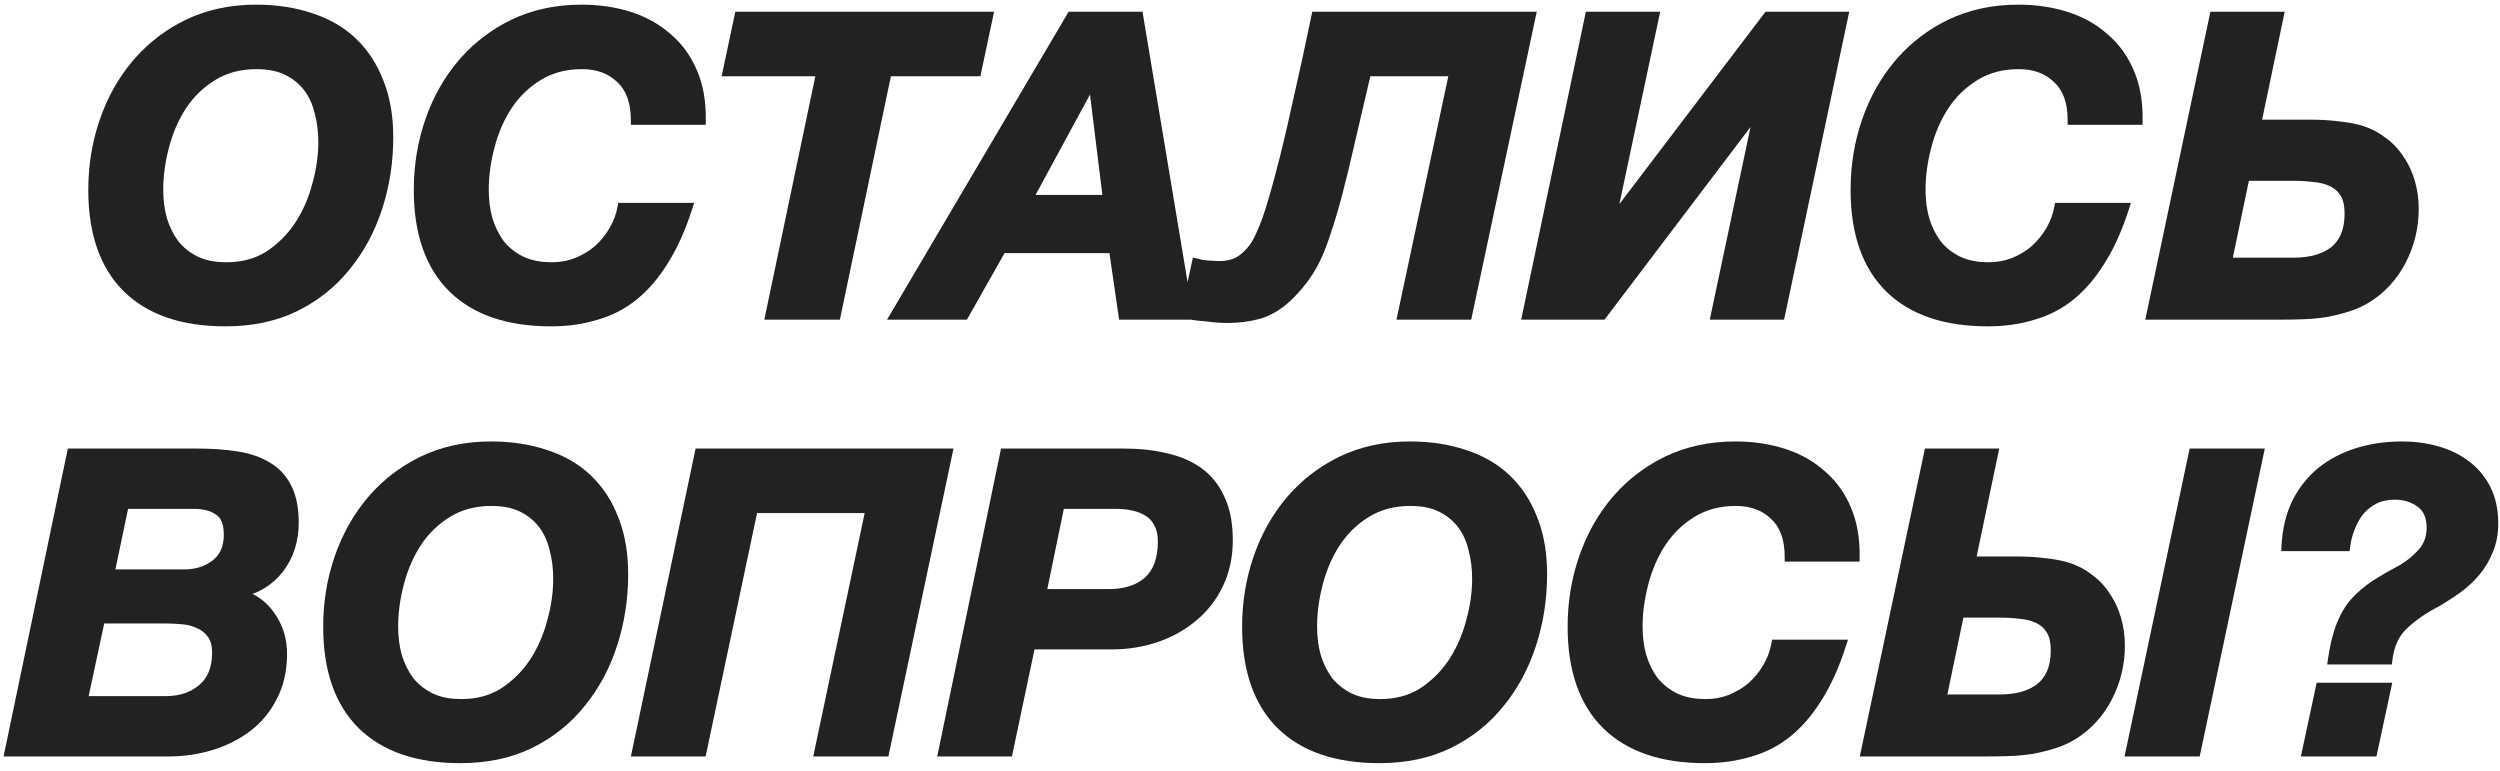 <?xml version="1.0" encoding="UTF-8"?> <svg xmlns="http://www.w3.org/2000/svg" width="269" height="83" viewBox="0 0 269 83" fill="none"><path fill-rule="evenodd" clip-rule="evenodd" d="M27.55 0.5C29.753 0.5 31.771 0.806 33.598 1.424C35.432 2.015 37.001 2.921 38.29 4.147C39.576 5.371 40.558 6.873 41.242 8.643H41.244C41.963 10.423 42.315 12.469 42.315 14.77C42.315 17.46 41.917 20.032 41.12 22.484C40.323 24.938 39.155 27.107 37.614 28.987C36.097 30.877 34.209 32.377 31.956 33.488L31.953 33.489C29.714 34.578 27.147 35.115 24.265 35.115C19.589 35.115 15.922 33.891 13.341 31.373L13.339 31.371C10.755 28.819 9.5 25.147 9.5 20.44C9.5 17.778 9.913 15.247 10.742 12.852C11.571 10.457 12.756 8.347 14.299 6.526L14.599 6.184C16.114 4.491 17.914 3.137 19.996 2.125L19.999 2.124C22.264 1.038 24.784 0.5 27.55 0.5ZM27.595 7.44C25.876 7.44 24.394 7.841 23.134 8.625L23.132 8.626C21.876 9.397 20.834 10.41 20.003 11.67C19.195 12.91 18.586 14.314 18.179 15.886V15.888C17.769 17.439 17.565 18.957 17.565 20.44C17.566 21.508 17.695 22.512 17.951 23.454C18.235 24.387 18.643 25.214 19.173 25.941C19.723 26.627 20.411 27.178 21.243 27.595L21.569 27.739C22.351 28.055 23.277 28.22 24.355 28.22C26.012 28.22 27.429 27.836 28.627 27.086C29.86 26.283 30.893 25.265 31.726 24.03C32.563 22.759 33.186 21.355 33.592 19.817L33.594 19.809C34.032 18.259 34.25 16.745 34.25 15.265C34.25 14.164 34.119 13.144 33.862 12.201L33.86 12.193L33.858 12.185C33.633 11.225 33.255 10.406 32.731 9.718C32.211 9.033 31.537 8.481 30.701 8.062C29.889 7.656 28.86 7.44 27.595 7.44ZM28.325 27.83C28.352 27.817 28.379 27.804 28.405 27.79L28.421 27.781C28.389 27.798 28.357 27.814 28.325 27.83ZM34.139 11.349C34.217 11.581 34.286 11.822 34.345 12.07L34.247 11.693C34.214 11.576 34.177 11.462 34.139 11.349Z" fill="#222222"></path><path fill-rule="evenodd" clip-rule="evenodd" d="M62.574 0.5C64.48 0.5 66.258 0.762 67.902 1.289C69.553 1.819 70.981 2.617 72.178 3.688C73.406 4.73 74.348 6.037 75.005 7.601C75.667 9.147 75.975 10.928 75.944 12.933L75.936 13.425H67.88V12.925C67.88 11.034 67.366 9.704 66.422 8.839L66.416 8.834L66.411 8.829C65.47 7.915 64.222 7.44 62.619 7.44C60.9 7.44 59.419 7.841 58.158 8.625L58.156 8.626C56.9 9.397 55.858 10.41 55.027 11.67C54.22 12.91 53.611 14.314 53.203 15.886V15.888C52.793 17.439 52.59 18.957 52.59 20.44C52.59 21.508 52.719 22.512 52.976 23.454C53.259 24.387 53.667 25.214 54.197 25.941C54.748 26.627 55.435 27.178 56.268 27.595L56.594 27.739C57.376 28.055 58.301 28.22 59.38 28.22C60.279 28.22 61.114 28.066 61.89 27.762C62.714 27.421 63.432 26.983 64.048 26.451C64.665 25.888 65.184 25.241 65.606 24.51C66.029 23.777 66.308 23.022 66.447 22.242L66.52 21.83H74.689L74.481 22.482C73.752 24.759 72.881 26.703 71.864 28.306L71.865 28.307C70.88 29.908 69.749 31.229 68.468 32.26L68.467 32.261C67.214 33.263 65.803 33.984 64.239 34.422L64.238 34.421C62.718 34.885 61.068 35.115 59.289 35.115C54.614 35.115 50.947 33.891 48.365 31.373L48.363 31.371C45.78 28.819 44.525 25.147 44.524 20.44C44.524 17.778 44.938 15.247 45.767 12.852C46.595 10.457 47.781 8.347 49.323 6.526L49.623 6.184C51.138 4.491 52.938 3.137 55.02 2.125L55.023 2.124C57.288 1.038 59.808 0.5 62.574 0.5ZM62.712 27.935C62.61 27.986 62.506 28.037 62.4 28.085L62.712 27.935C62.814 27.883 62.915 27.83 63.014 27.775L62.712 27.935ZM63.349 6.974C63.314 6.97 63.28 6.967 63.245 6.964L63.227 6.963C63.267 6.966 63.308 6.97 63.349 6.974ZM69.707 2.581C69.794 2.627 69.881 2.673 69.966 2.721C69.795 2.625 69.621 2.534 69.443 2.446L69.707 2.581Z" fill="#222222"></path><path fill-rule="evenodd" clip-rule="evenodd" d="M217.174 0.5C219.08 0.5 220.857 0.762 222.502 1.289C224.152 1.819 225.58 2.617 226.777 3.688C228.006 4.73 228.948 6.037 229.604 7.601C230.267 9.147 230.575 10.928 230.544 12.933L230.536 13.425H222.479V12.925C222.479 11.034 221.965 9.704 221.021 8.839L221.016 8.834L221.011 8.829C220.07 7.915 218.822 7.44 217.219 7.44C215.5 7.44 214.018 7.841 212.758 8.625L212.756 8.626C211.5 9.397 210.457 10.41 209.627 11.67C208.82 12.91 208.21 14.314 207.803 15.886V15.888C207.393 17.439 207.189 18.957 207.189 20.44C207.189 21.508 207.319 22.512 207.575 23.454C207.859 24.387 208.267 25.214 208.797 25.941C209.347 26.627 210.035 27.178 210.867 27.595L211.193 27.739C211.975 28.055 212.901 28.22 213.979 28.22C214.878 28.22 215.713 28.066 216.489 27.762C217.313 27.421 218.031 26.983 218.647 26.451C219.265 25.888 219.784 25.242 220.206 24.51C220.629 23.777 220.908 23.022 221.047 22.242L221.12 21.83H229.289L229.08 22.482C228.351 24.759 227.48 26.703 226.464 28.306L226.465 28.307C225.48 29.908 224.348 31.229 223.067 32.26L223.066 32.261C221.813 33.263 220.403 33.984 218.839 34.422L218.838 34.421C217.318 34.885 215.667 35.115 213.889 35.115C209.213 35.115 205.546 33.891 202.965 31.373L202.963 31.371C200.379 28.819 199.124 25.147 199.124 20.44C199.124 17.778 199.537 15.247 200.366 12.852C201.195 10.457 202.38 8.347 203.923 6.526L204.223 6.184C205.738 4.491 207.538 3.137 209.62 2.125L209.623 2.124C211.888 1.038 214.408 0.5 217.174 0.5ZM217.312 27.935C217.209 27.986 217.106 28.037 217 28.085L217.312 27.935C217.414 27.883 217.514 27.83 217.613 27.775L217.312 27.935ZM217.948 6.974C217.914 6.97 217.879 6.967 217.845 6.964L217.826 6.963C217.867 6.966 217.908 6.97 217.948 6.974ZM224.307 2.581C224.394 2.627 224.48 2.673 224.565 2.721C224.395 2.625 224.221 2.534 224.043 2.446L224.307 2.581Z" fill="#222222"></path><path fill-rule="evenodd" clip-rule="evenodd" d="M123.005 1.683L127.782 30.355L128.357 27.705L128.857 27.83C128.972 27.859 129.143 27.901 129.368 27.957C129.592 27.985 129.83 28.013 130.081 28.041C130.34 28.042 130.588 28.057 130.826 28.085H131.347C131.547 28.085 131.801 28.059 132.112 28.003L132.119 28.002C132.415 27.953 132.737 27.839 133.089 27.649C133.446 27.443 133.805 27.14 134.163 26.727L134.17 26.721L134.176 26.714C134.544 26.32 134.891 25.76 135.206 25.016L135.209 25.007L135.213 24.999C135.618 24.13 136.016 23.031 136.401 21.696L136.403 21.689C136.82 20.32 137.267 18.678 137.746 16.764C138.225 14.85 138.733 12.65 139.272 10.164L139.274 10.158C139.843 7.672 140.458 4.84 141.117 1.663L141.199 1.265H165.354L158.386 33.999L158.301 34.395H150.259L155.839 8.205H147.448C146.825 10.896 146.27 13.273 145.783 15.335C145.303 17.467 144.851 19.331 144.43 20.928C144.009 22.52 143.601 23.893 143.207 25.045L143.208 25.046C142.842 26.203 142.444 27.231 142.012 28.127L142.009 28.134C141.577 28.998 141.095 29.774 140.563 30.462L140.564 30.463C140.067 31.116 139.494 31.751 138.847 32.367L138.843 32.37C137.864 33.285 136.794 33.928 135.633 34.283L135.62 34.287C134.494 34.6 133.308 34.755 132.066 34.755C131.751 34.755 131.379 34.739 130.951 34.709C130.524 34.678 130.097 34.632 129.67 34.571C129.216 34.541 128.79 34.496 128.391 34.435C128.311 34.422 128.234 34.408 128.159 34.395H120.413L119.379 27.24H108.088L104.182 34.142L104.038 34.395H95.446L114.836 1.511L114.98 1.265H122.935L123.005 1.683ZM111.426 20.975H118.615L117.284 10.171L111.426 20.975Z" fill="#222222"></path><path d="M105.49 8.205H95.861L90.371 34.395H82.239L87.73 8.205H77.647L77.776 7.602L79.12 1.265H106.962L105.49 8.205Z" fill="#222222"></path><path d="M174.246 21.958L189.966 1.265H198.976L191.969 34.395H183.972L188.36 13.658L172.643 34.395H163.678L170.555 1.662L170.638 1.265H178.636L174.246 21.958Z" fill="#222222"></path><path fill-rule="evenodd" clip-rule="evenodd" d="M243.404 12.875H248.413C249.687 12.875 250.777 12.935 251.677 13.06C252.479 13.141 253.217 13.268 253.892 13.445L254.179 13.525L254.187 13.527C255.104 13.812 255.932 14.24 256.667 14.812C257.434 15.355 258.075 16.026 258.587 16.821L258.785 17.114C259.233 17.811 259.581 18.589 259.829 19.445C260.113 20.395 260.254 21.402 260.254 22.465C260.254 24.524 259.785 26.463 258.848 28.274L258.846 28.278C257.908 30.061 256.634 31.464 255.024 32.474C254.327 32.917 253.568 33.264 252.75 33.516C251.979 33.762 251.179 33.963 250.35 34.116L250.342 34.118L250.335 34.119C249.535 34.242 248.72 34.319 247.892 34.35C247.076 34.38 246.275 34.395 245.488 34.395H230.832L237.838 1.265H245.834L243.404 12.875ZM254.508 32.203C254.424 32.253 254.339 32.301 254.253 32.348C254.425 32.254 254.594 32.155 254.759 32.05L254.508 32.203ZM246.794 28.225L247.105 28.221C247.169 28.219 247.231 28.216 247.294 28.213C247.13 28.22 246.963 28.225 246.794 28.225ZM240.254 27.725H246.794C247.597 27.725 248.334 27.638 249.009 27.47C249.705 27.274 250.289 26.998 250.771 26.651C251.238 26.285 251.606 25.815 251.873 25.229C252.138 24.616 252.278 23.879 252.278 23.005C252.278 22.126 252.121 21.494 251.856 21.061C251.577 20.604 251.201 20.265 250.72 20.037C250.211 19.796 249.626 19.644 248.957 19.588H248.946L248.937 19.586C248.239 19.499 247.509 19.455 246.748 19.455H241.979L240.254 27.725ZM259.123 18.907C259.164 19.017 259.205 19.128 259.242 19.241C259.167 19.015 259.084 18.796 258.994 18.583L259.123 18.907ZM258.538 17.67C258.594 17.767 258.65 17.865 258.702 17.965C258.597 17.765 258.484 17.572 258.364 17.385L258.538 17.67Z" fill="#222222"></path><path fill-rule="evenodd" clip-rule="evenodd" d="M52.825 47.5C55.028 47.5 57.046 47.806 58.873 48.424C60.708 49.015 62.276 49.921 63.565 51.148C64.852 52.371 65.835 53.872 66.519 55.643L66.649 55.98C67.28 57.68 67.591 59.613 67.591 61.77C67.591 64.46 67.193 67.032 66.397 69.484C65.599 71.94 64.43 74.111 62.888 75.992C61.371 77.88 59.483 79.378 57.231 80.488L57.23 80.489C54.991 81.578 52.423 82.115 49.541 82.115C44.866 82.115 41.197 80.891 38.616 78.373L38.614 78.371C36.031 75.819 34.776 72.147 34.775 67.44C34.775 64.778 35.189 62.247 36.019 59.852C36.847 57.457 38.032 55.347 39.574 53.526L39.874 53.184C41.295 51.597 42.966 50.307 44.886 49.318L45.274 49.124C47.539 48.038 50.059 47.5 52.825 47.5ZM52.87 54.44C51.151 54.441 49.671 54.841 48.41 55.625L48.407 55.626C47.151 56.397 46.109 57.41 45.278 58.67C44.471 59.91 43.861 61.314 43.454 62.886V62.888C43.044 64.439 42.841 65.957 42.841 67.44C42.841 68.508 42.97 69.512 43.227 70.454C43.509 71.383 43.915 72.208 44.441 72.933L44.655 73.186C45.168 73.759 45.788 74.228 46.519 74.595L46.845 74.739C47.627 75.055 48.552 75.22 49.631 75.22C51.287 75.22 52.705 74.836 53.902 74.086C55.136 73.283 56.168 72.265 57.001 71.03C57.839 69.758 58.461 68.355 58.867 66.817L58.869 66.809C59.308 65.259 59.525 63.745 59.525 62.265C59.525 61.164 59.396 60.144 59.139 59.201L59.136 59.193L59.134 59.185C58.908 58.225 58.531 57.406 58.008 56.718C57.487 56.033 56.813 55.481 55.977 55.062C55.164 54.656 54.136 54.44 52.87 54.44ZM35.294 66.468C35.289 66.581 35.287 66.695 35.284 66.809C35.291 66.533 35.302 66.259 35.318 65.986L35.294 66.468ZM36.262 60.714C36.243 60.775 36.224 60.837 36.205 60.898C36.161 61.047 36.118 61.196 36.077 61.345L36.078 61.346C36.136 61.134 36.197 60.923 36.262 60.714ZM39.41 54.526C39.233 54.757 39.062 54.991 38.895 55.23L39.148 54.876C39.234 54.758 39.322 54.642 39.41 54.526ZM51.562 54.019C51.462 54.031 51.362 54.046 51.263 54.062C51.466 54.03 51.672 54.004 51.882 53.984L51.562 54.019ZM46.323 49.206C46.287 49.221 46.252 49.237 46.216 49.252C46.392 49.178 46.569 49.107 46.749 49.04L46.323 49.206Z" fill="#222222"></path><path fill-rule="evenodd" clip-rule="evenodd" d="M151.702 47.5C153.905 47.5 155.923 47.806 157.75 48.424C159.585 49.015 161.153 49.921 162.442 51.148C163.728 52.371 164.712 53.872 165.396 55.643L165.526 55.98C166.157 57.68 166.468 59.613 166.468 61.77C166.468 64.46 166.07 67.032 165.273 69.484C164.476 71.94 163.307 74.111 161.765 75.992C160.248 77.88 158.36 79.378 156.108 80.488L156.106 80.489C153.868 81.578 151.3 82.115 148.418 82.115C143.743 82.115 140.074 80.891 137.493 78.373L137.491 78.371C134.908 75.819 133.652 72.147 133.652 67.44C133.652 64.778 134.066 62.247 134.896 59.852C135.724 57.457 136.909 55.347 138.451 53.526L138.751 53.184C140.172 51.597 141.843 50.307 143.763 49.318L144.151 49.124C146.416 48.038 148.936 47.5 151.702 47.5ZM151.747 54.44C150.028 54.441 148.548 54.841 147.287 55.625L147.284 55.626C146.028 56.397 144.986 57.41 144.155 58.67C143.348 59.91 142.738 61.314 142.331 62.886V62.888C141.921 64.439 141.718 65.957 141.718 67.44C141.718 68.508 141.847 69.512 142.104 70.454C142.386 71.383 142.792 72.208 143.318 72.933L143.532 73.186C144.045 73.759 144.665 74.228 145.396 74.595L145.722 74.739C146.504 75.055 147.429 75.22 148.508 75.22C150.164 75.22 151.581 74.836 152.779 74.086C154.013 73.283 155.045 72.265 155.878 71.03C156.715 69.758 157.338 68.355 157.744 66.817L157.746 66.809C158.185 65.259 158.402 63.745 158.402 62.265C158.402 61.164 158.273 60.144 158.016 59.201L158.013 59.193L158.011 59.185C157.785 58.225 157.408 57.406 156.885 56.718C156.364 56.033 155.69 55.481 154.854 55.062C154.041 54.656 153.013 54.44 151.747 54.44ZM134.171 66.468C134.166 66.581 134.164 66.695 134.161 66.809C134.168 66.533 134.179 66.259 134.195 65.986L134.171 66.468ZM135.139 60.714C135.12 60.775 135.1 60.837 135.082 60.898C135.038 61.047 134.995 61.196 134.954 61.345L134.955 61.346C135.013 61.134 135.074 60.923 135.139 60.714ZM138.287 54.526C138.11 54.757 137.939 54.991 137.772 55.23L138.025 54.876C138.111 54.758 138.198 54.642 138.287 54.526ZM150.439 54.019C150.339 54.031 150.239 54.046 150.14 54.062C150.343 54.03 150.549 54.004 150.759 53.984L150.439 54.019ZM145.2 49.206C145.164 49.221 145.129 49.237 145.093 49.252C145.269 49.178 145.446 49.107 145.626 49.04L145.2 49.206Z" fill="#222222"></path><path fill-rule="evenodd" clip-rule="evenodd" d="M186.727 47.5C188.633 47.5 190.41 47.761 192.055 48.289C193.701 48.817 195.125 49.612 196.32 50.679L196.548 50.877C197.67 51.886 198.539 53.13 199.156 54.599C199.819 56.146 200.128 57.928 200.097 59.933L200.089 60.425H192.032V59.925C192.032 58.034 191.518 56.704 190.574 55.839L190.568 55.834L190.563 55.829C189.622 54.915 188.375 54.44 186.771 54.44C185.052 54.441 183.572 54.841 182.312 55.625L182.309 55.626C181.052 56.397 180.01 57.41 179.18 58.67C178.372 59.91 177.763 61.314 177.355 62.886V62.888C176.946 64.439 176.742 65.957 176.742 67.44C176.742 68.508 176.871 69.512 177.128 70.454C177.41 71.383 177.816 72.208 178.343 72.933L178.557 73.186C179.069 73.759 179.689 74.228 180.42 74.595L180.746 74.739C181.528 75.055 182.453 75.22 183.532 75.22C184.431 75.22 185.266 75.066 186.042 74.762C186.866 74.421 187.584 73.983 188.2 73.451C188.817 72.888 189.337 72.242 189.759 71.51C190.181 70.777 190.46 70.022 190.6 69.242L190.673 68.83H198.842L198.633 69.482C197.904 71.759 197.033 73.703 196.017 75.306L196.018 75.307C195.032 76.908 193.901 78.229 192.62 79.26L192.619 79.261C191.366 80.263 189.955 80.984 188.392 81.422L188.391 81.421C186.871 81.885 185.221 82.115 183.442 82.115C178.767 82.115 175.099 80.891 172.518 78.373L172.516 78.371C169.932 75.819 168.677 72.147 168.677 67.44C168.677 64.778 169.091 62.247 169.92 59.852C170.749 57.457 171.933 55.347 173.476 53.526L173.775 53.184C175.196 51.597 176.868 50.307 178.787 49.318L179.176 49.124C181.44 48.038 183.96 47.5 186.727 47.5ZM169.195 66.468C169.191 66.581 169.188 66.695 169.186 66.809C169.193 66.533 169.204 66.259 169.22 65.986L169.195 66.468ZM170.163 60.714C170.144 60.775 170.125 60.837 170.106 60.898C170.062 61.047 170.02 61.196 169.979 61.345L169.979 61.346C170.038 61.134 170.099 60.923 170.163 60.714ZM173.312 54.526C173.135 54.757 172.963 54.991 172.797 55.23L173.05 54.876C173.136 54.758 173.223 54.642 173.312 54.526ZM185.464 54.019C185.363 54.031 185.263 54.046 185.164 54.062C185.367 54.03 185.573 54.004 185.783 53.984L185.464 54.019ZM187.501 53.974C187.467 53.971 187.432 53.967 187.397 53.964L187.379 53.963C187.42 53.966 187.46 53.97 187.501 53.974ZM180.225 49.206C180.189 49.221 180.153 49.237 180.117 49.252C180.294 49.178 180.471 49.107 180.65 49.04L180.225 49.206Z" fill="#222222"></path><path fill-rule="evenodd" clip-rule="evenodd" d="M21.205 48.265C22.846 48.265 24.328 48.372 25.65 48.587C26.988 48.805 28.146 49.212 29.112 49.821L29.295 49.935C30.192 50.519 30.884 51.318 31.372 52.321C31.898 53.374 32.145 54.703 32.145 56.28C32.145 57.231 32.002 58.166 31.718 59.083L31.716 59.088C31.428 59.983 30.996 60.799 30.42 61.535C29.87 62.247 29.193 62.844 28.393 63.324L28.392 63.323C28.013 63.559 27.606 63.752 27.172 63.902C28.135 64.392 28.925 65.084 29.531 65.978L29.695 66.218C30.491 67.425 30.885 68.813 30.885 70.365C30.885 72.172 30.526 73.784 29.793 75.186C29.1 76.569 28.153 77.722 26.953 78.638C25.763 79.546 24.403 80.232 22.881 80.698C21.361 81.163 19.766 81.394 18.1 81.394H0.385L7.299 48.265H21.205ZM9.539 74.905H17.785C19.312 74.905 20.509 74.497 21.421 73.72L21.426 73.715C22.333 72.963 22.82 71.832 22.82 70.231C22.82 69.456 22.654 68.915 22.38 68.55L22.374 68.542L22.368 68.533C22.091 68.13 21.728 67.83 21.271 67.627L21.262 67.622L21.251 67.617C20.772 67.378 20.234 67.228 19.63 67.173C18.984 67.114 18.354 67.085 17.74 67.085H11.214L9.539 74.905ZM12.416 61.27H19.81C21.005 61.27 22.008 60.952 22.842 60.333C23.651 59.725 24.08 58.823 24.08 57.54C24.08 56.355 23.756 55.709 23.271 55.394L23.261 55.387L23.251 55.379C22.704 54.981 21.92 54.755 20.845 54.755H13.781L12.416 61.27ZM24.55 58.118C24.552 58.096 24.556 58.075 24.558 58.053L24.559 58.037C24.556 58.064 24.553 58.091 24.55 58.118Z" fill="#222222"></path><path d="M95.59 81.394H87.503L93.038 55.205H81.46L76.009 80.998L75.926 81.394H67.884L74.761 48.662L74.844 48.265H102.597L95.59 81.394Z" fill="#222222"></path><path fill-rule="evenodd" clip-rule="evenodd" d="M120.989 48.265C122.643 48.265 124.168 48.434 125.562 48.774C126.995 49.087 128.242 49.621 129.293 50.386C130.356 51.159 131.172 52.186 131.745 53.455C132.356 54.74 132.649 56.304 132.649 58.125C132.649 59.961 132.291 61.629 131.563 63.115C130.872 64.559 129.913 65.786 128.687 66.792L128.686 66.791C127.496 67.791 126.123 68.555 124.57 69.083C123.015 69.612 121.37 69.875 119.639 69.875H111.314L108.968 80.998L108.885 81.394H100.845L107.629 48.663L107.712 48.265H120.989ZM119.877 63.866C119.683 63.878 119.484 63.885 119.279 63.885L119.612 63.88C119.702 63.877 119.79 63.871 119.877 63.866ZM112.691 63.385H119.279C120.89 63.385 122.115 63.008 123.005 62.305L123.178 62.16C124.085 61.356 124.584 60.091 124.584 58.26C124.584 57.508 124.444 56.943 124.203 56.533L124.194 56.519L124.187 56.504C123.957 56.044 123.648 55.717 123.264 55.501L123.244 55.489C122.819 55.224 122.337 55.034 121.791 54.925L121.786 54.924C121.253 54.812 120.687 54.755 120.089 54.755H114.467L112.691 63.385ZM124.411 55.9C124.451 55.959 124.49 56.021 124.527 56.084L124.411 55.9C124.371 55.841 124.33 55.784 124.286 55.73L124.411 55.9ZM123.849 55.293C123.902 55.335 123.955 55.379 124.005 55.426L123.849 55.293C123.795 55.251 123.74 55.211 123.684 55.173L123.849 55.293ZM123.138 54.857C123.201 54.889 123.264 54.922 123.326 54.957L123.138 54.857C123.074 54.826 123.009 54.795 122.943 54.766L123.138 54.857Z" fill="#222222"></path><path fill-rule="evenodd" clip-rule="evenodd" d="M212.687 59.875H216.797C218.071 59.875 219.16 59.935 220.06 60.06C220.862 60.141 221.6 60.268 222.274 60.445L222.562 60.525L222.569 60.527C223.487 60.812 224.315 61.24 225.05 61.812C225.817 62.355 226.457 63.026 226.97 63.821L227.168 64.114C227.616 64.811 227.963 65.589 228.212 66.445C228.496 67.395 228.637 68.402 228.637 69.465C228.637 71.524 228.168 73.463 227.23 75.274L227.229 75.278C226.29 77.061 225.017 78.464 223.407 79.474C222.71 79.917 221.951 80.263 221.133 80.516L221.134 80.517C220.363 80.763 219.562 80.963 218.732 81.116L218.725 81.118L218.718 81.119C217.918 81.242 217.104 81.319 216.275 81.35C215.459 81.38 214.658 81.394 213.871 81.394H200.114L207.121 48.265H215.117L212.687 59.875ZM209.537 74.725H215.177C215.98 74.725 216.717 74.638 217.392 74.47C218.086 74.274 218.669 74.001 219.149 73.655C219.619 73.289 219.988 72.817 220.256 72.228C220.521 71.616 220.661 70.879 220.661 70.005C220.661 69.126 220.505 68.493 220.24 68.061C219.961 67.603 219.584 67.265 219.103 67.037C218.594 66.796 218.009 66.644 217.34 66.588H217.33L217.319 66.586C216.622 66.499 215.892 66.455 215.132 66.455H211.263L209.537 74.725Z" fill="#222222"></path><path d="M236.687 81.394H228.6L235.606 48.265H243.693L236.687 81.394Z" fill="#222222"></path><path d="M255.792 81L255.708 81.394H247.575L247.704 80.79L249.274 73.465H257.407L255.792 81Z" fill="#222222"></path><path fill-rule="evenodd" clip-rule="evenodd" d="M258.498 47.5C259.83 47.5 261.105 47.67 262.32 48.013C263.576 48.358 264.687 48.895 265.643 49.628C266.605 50.336 267.372 51.249 267.943 52.361C268.527 53.496 268.809 54.823 268.809 56.325C268.809 57.455 268.619 58.478 268.232 59.387L268.233 59.388C267.884 60.276 267.408 61.087 266.804 61.818C266.206 62.542 265.514 63.187 264.73 63.751C263.966 64.302 263.156 64.821 262.302 65.31L262.293 65.314L262.285 65.318C261 65.99 259.899 66.76 258.976 67.625C258.12 68.427 257.59 69.552 257.42 71.051L257.37 71.495H250.407L250.488 70.924C250.702 69.43 251.009 68.159 251.418 67.122C251.825 66.088 252.348 65.196 252.991 64.457L252.999 64.448C253.657 63.727 254.409 63.086 255.251 62.524L255.258 62.52C256.108 61.973 257.074 61.414 258.157 60.842C258.983 60.358 259.69 59.777 260.282 59.101C260.824 58.481 261.103 57.717 261.104 56.775C261.104 55.692 260.759 54.976 260.139 54.523C259.452 54.022 258.642 53.765 257.688 53.765C256.945 53.765 256.303 53.901 255.752 54.162C255.215 54.431 254.745 54.792 254.34 55.248L254.199 55.426C253.878 55.852 253.605 56.346 253.384 56.912L253.381 56.919C253.128 57.537 252.96 58.185 252.875 58.862L252.819 59.3H245.463L245.489 58.775C245.582 56.921 245.969 55.277 246.664 53.855L246.668 53.848C247.388 52.44 248.331 51.258 249.498 50.312L249.504 50.308C250.695 49.367 252.056 48.664 253.582 48.197C255.104 47.731 256.744 47.5 258.498 47.5ZM258.677 61.11L258.729 61.079C258.76 61.06 258.789 61.038 258.819 61.019C258.772 61.049 258.725 61.08 258.677 61.11ZM265.979 50.557L265.942 50.52C265.853 50.438 265.761 50.359 265.668 50.281L265.979 50.557Z" fill="#222222"></path></svg> 